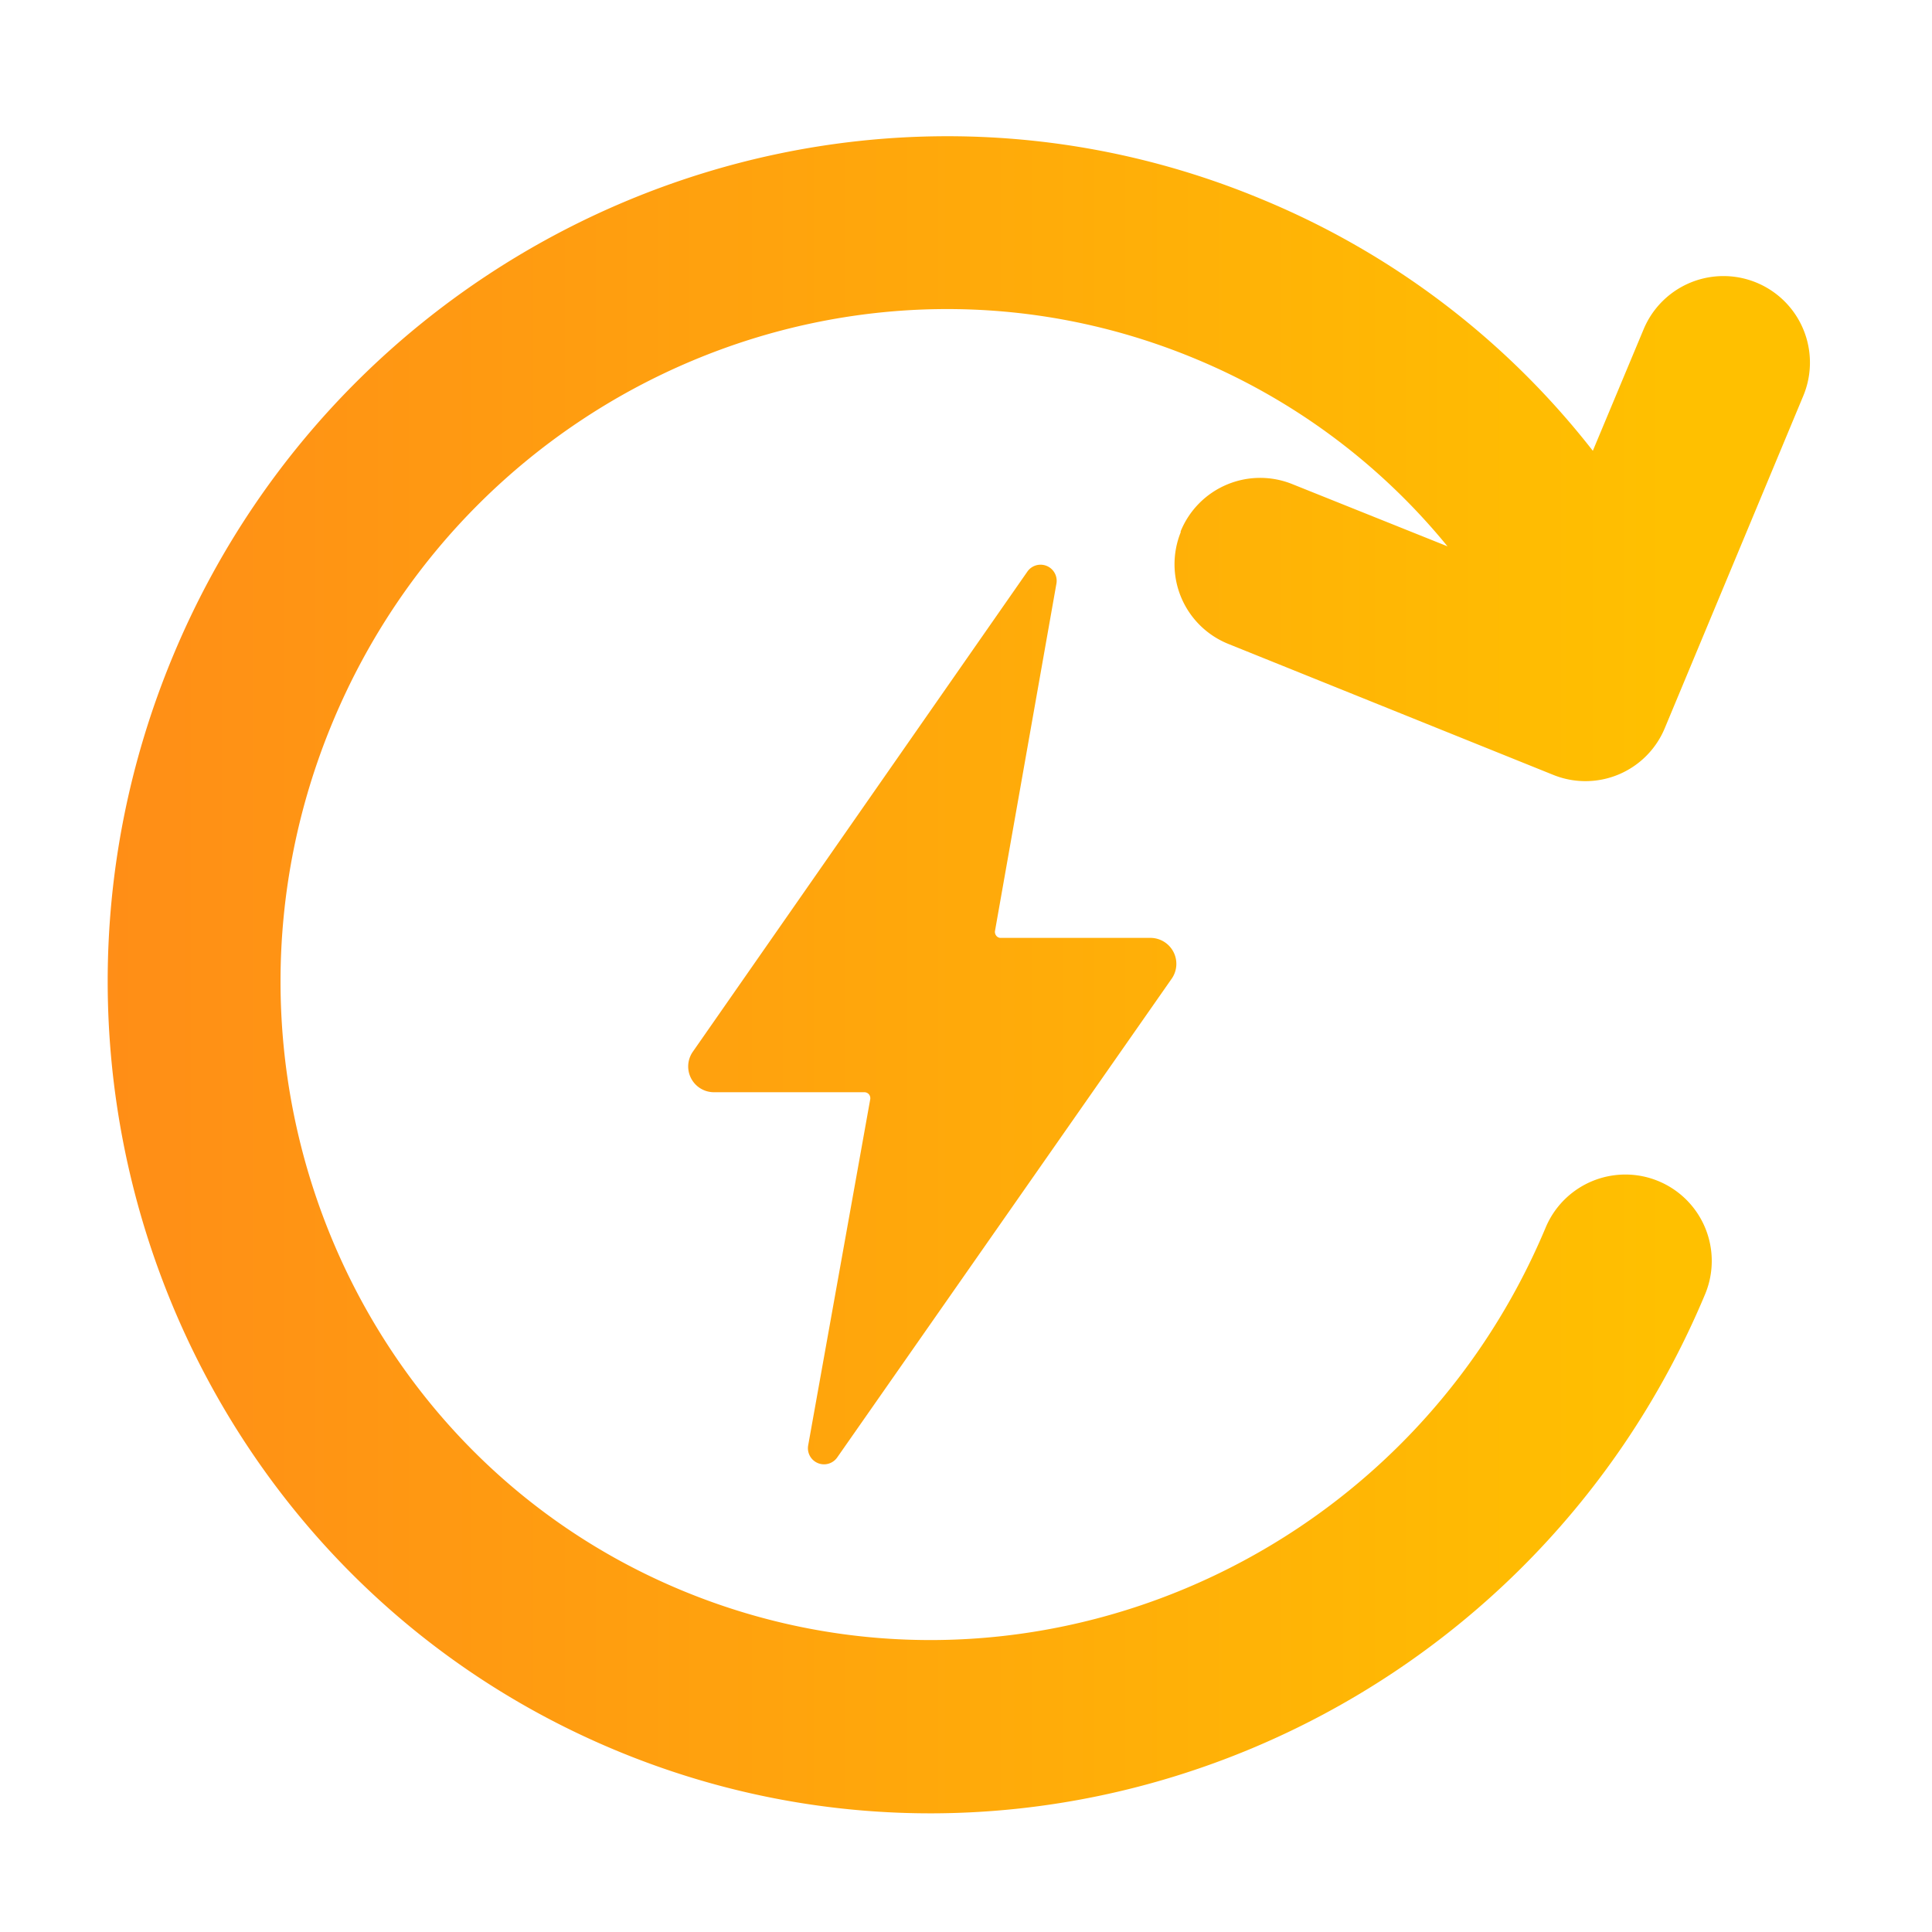 <svg xmlns="http://www.w3.org/2000/svg" xmlns:xlink="http://www.w3.org/1999/xlink" viewBox="0 0 90 90"><defs><style>.a{fill:url(#a);}.b{fill:url(#b);}</style><linearGradient id="a" x1="3.82" y1="47.26" x2="77.81" y2="47.26" gradientUnits="userSpaceOnUse"><stop offset="0" stop-color="#ff8d17"/><stop offset="1" stop-color="#ffc000"/></linearGradient><linearGradient id="b" x1="3.82" y1="45.41" x2="77.81" y2="45.41" xlink:href="#a"/></defs><path class="a" d="M46.41,43.59a.29.29,0,0,1-.06-.22L49.21,27.2a.75.75,0,0,0-1.36-.56L32.27,49a1.2,1.2,0,0,0,1,1.88h7a.28.28,0,0,1,.21.1.29.29,0,0,1,.06.22L37.65,67.32a.75.75,0,0,0,1.36.56l15.58-22.3a1.21,1.21,0,0,0-1-1.89h-7A.26.26,0,0,1,46.41,43.59Z"/><path class="b" d="M8.07,30.53C16.38,10.61,39.14,1.09,58.8,9.29A37.88,37.88,0,0,1,74.2,21l2.37-5.67A4,4,0,1,1,84,18.45L77.56,33.9a4,4,0,0,1-5.22,2.19L57.23,30A4,4,0,0,1,55,24.8l0-.05a4,4,0,0,1,5.22-2.19l7.21,2.89A30,30,0,0,0,55.7,16.72c-15.57-6.49-33.6,1.09-40.2,16.91s.7,34,16.27,40.46S65.37,73,72,57.19a4,4,0,1,1,7.43,3.1C71.1,80.2,48.34,89.73,28.67,81.53S-.24,50.45,8.07,30.53Z"/></svg>